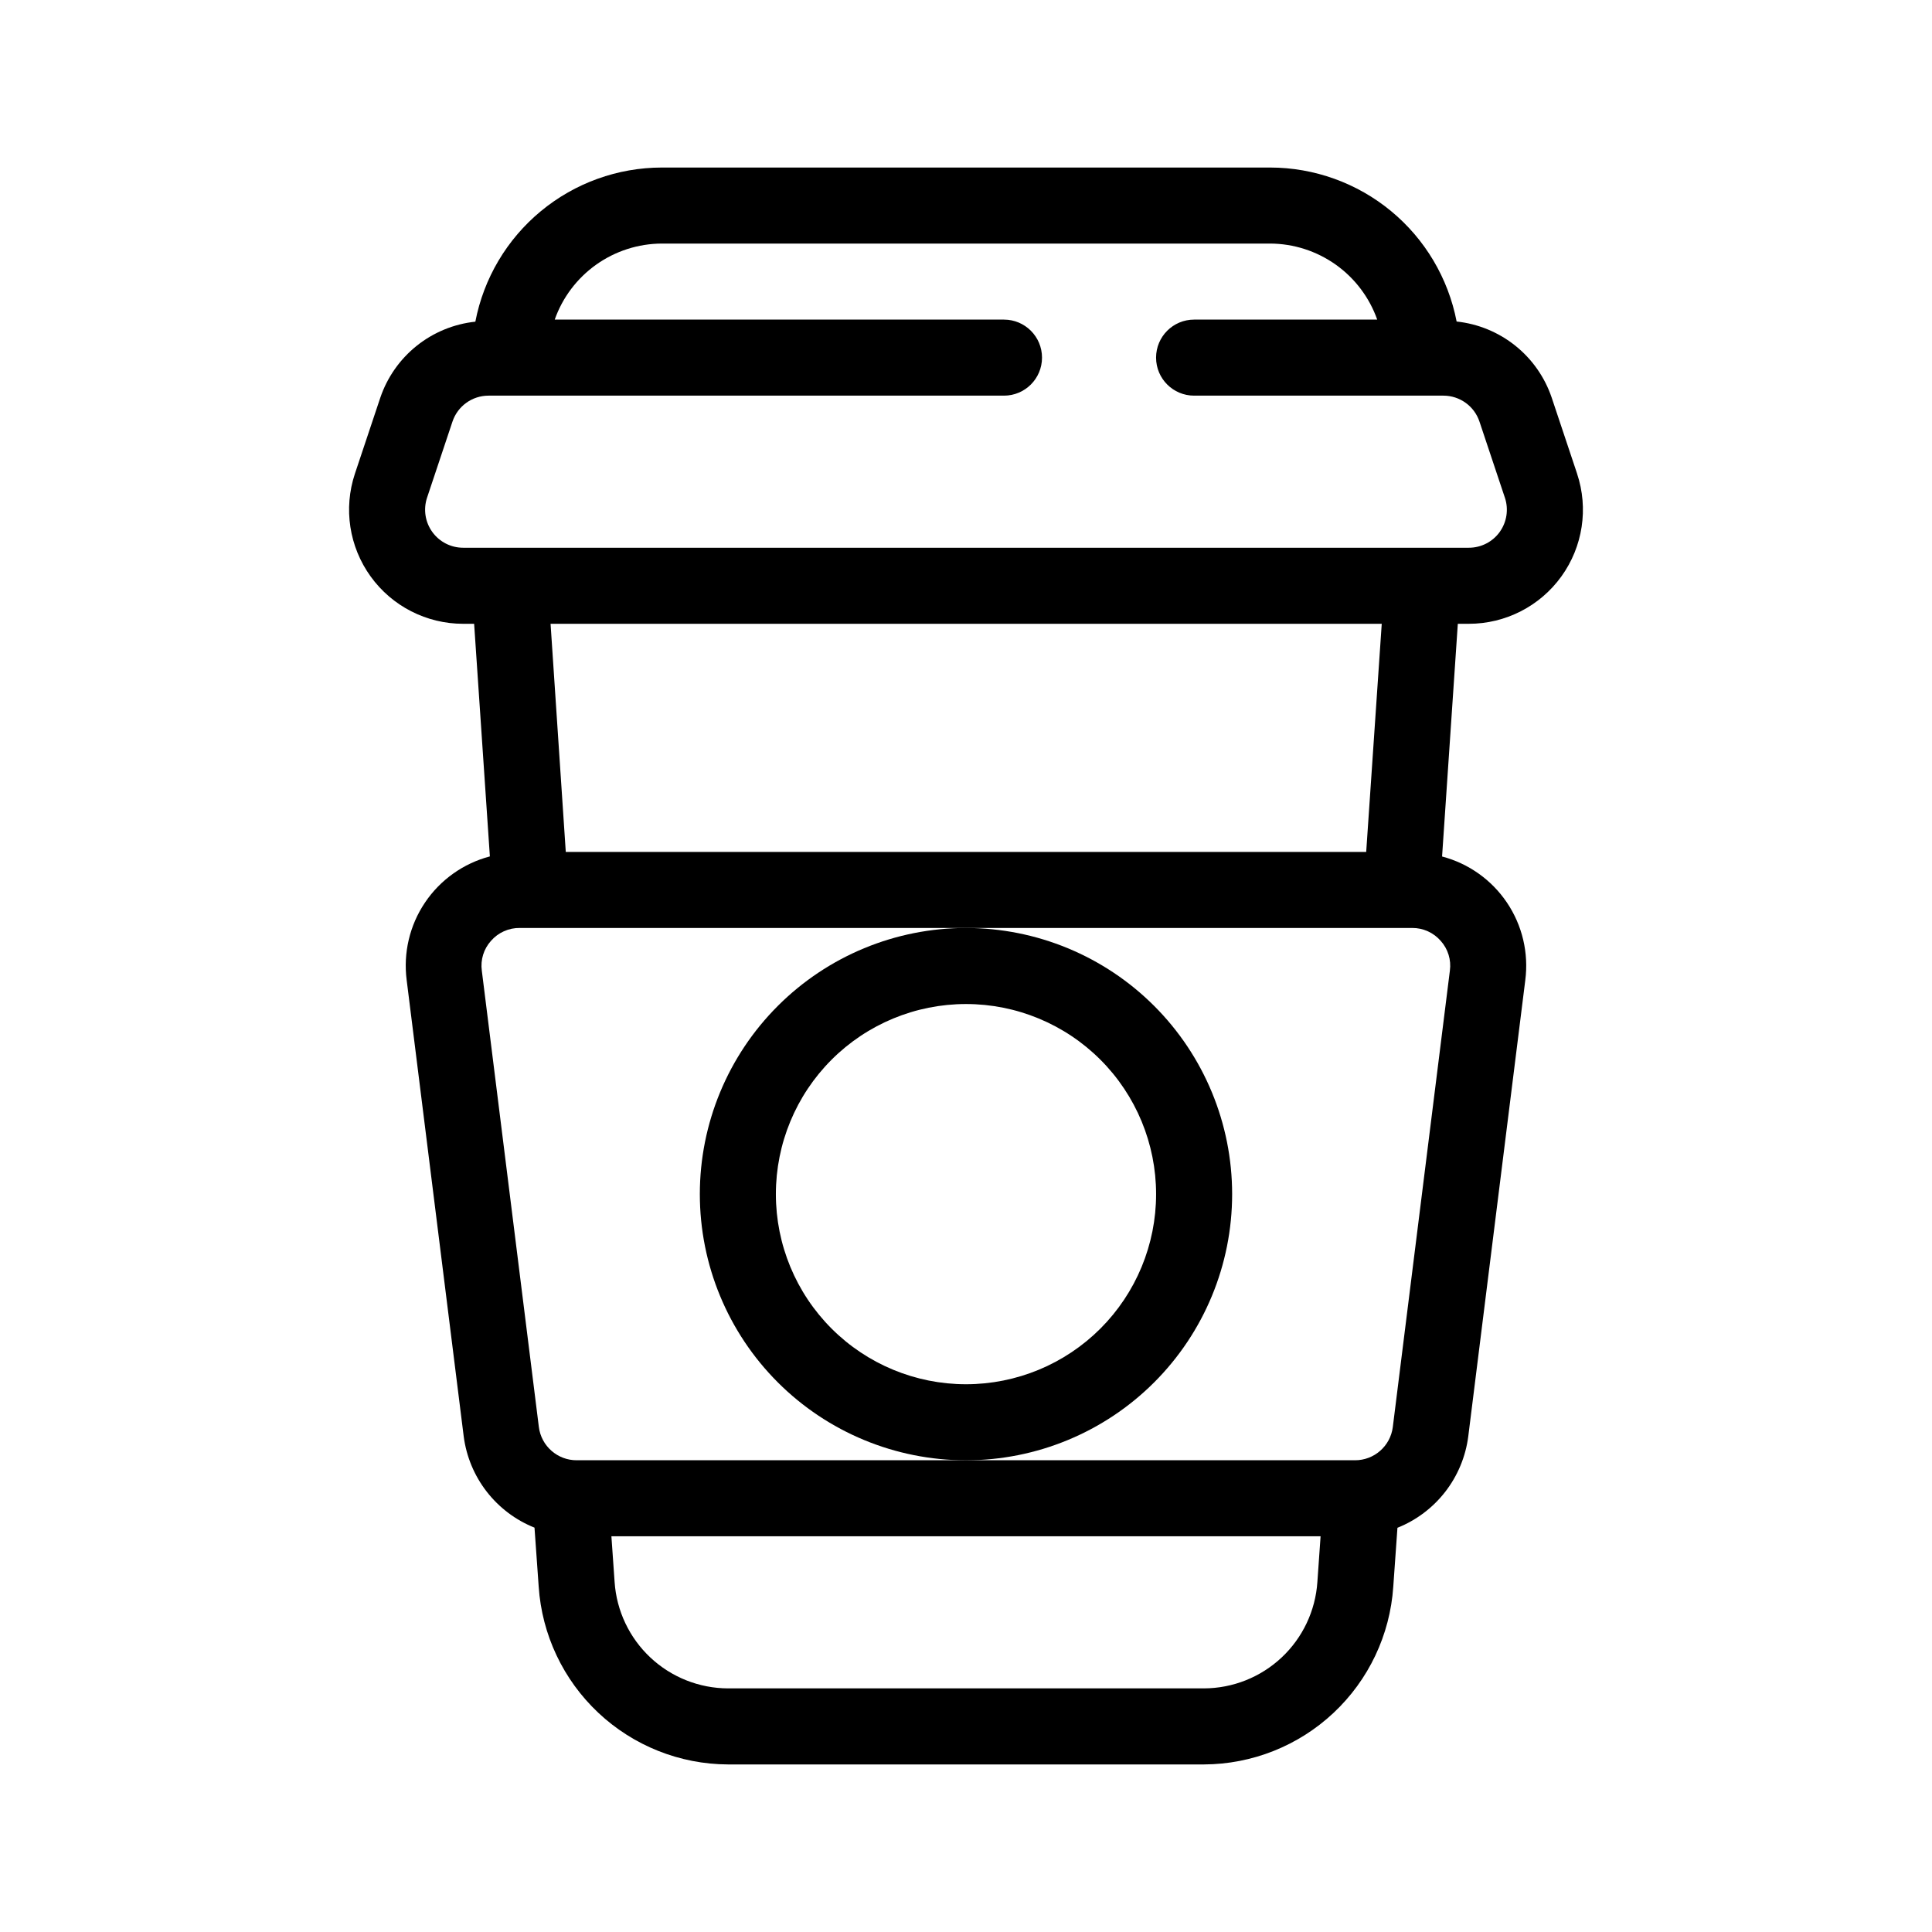 <?xml version="1.0" encoding="UTF-8"?>
<!-- Uploaded to: SVG Repo, www.svgrepo.com, Generator: SVG Repo Mixer Tools -->
<svg fill="#000000" width="800px" height="800px" version="1.1" viewBox="144 144 512 512" xmlns="http://www.w3.org/2000/svg">
 <g>
  <path d="m561.94 269.51-6.731-20.152c-1.836-5.414-5.184-10.188-9.648-13.758-4.465-3.57-9.855-5.789-15.539-6.394-2.223-11.48-8.367-21.828-17.383-29.273-9.016-7.445-20.34-11.523-32.031-11.535h-161.22c-11.699 0.012-23.027 4.098-32.043 11.551-9.02 7.453-15.16 17.812-17.371 29.297-5.688 0.605-11.078 2.824-15.543 6.394-4.461 3.57-7.812 8.348-9.648 13.758l-6.731 20.152c-3.062 9.219-1.512 19.348 4.176 27.223 5.684 7.879 14.809 12.543 24.52 12.539h2.902l4.172 61.645c-7.031 1.855-13.145 6.207-17.203 12.242-4.059 6.031-5.777 13.336-4.844 20.547l15.113 120.91c0.695 5.336 2.797 10.391 6.094 14.641 3.301 4.254 7.672 7.547 12.668 9.543l1.109 15.617c0.848 12.746 6.492 24.695 15.801 33.445 9.309 8.746 21.586 13.641 34.359 13.691h126.15c12.762-0.051 25.027-4.934 34.332-13.664 9.309-8.73 14.961-20.66 15.828-33.391l1.109-15.66c4.996-1.996 9.367-5.289 12.668-9.539 3.297-4.25 5.402-9.305 6.094-14.641l15.113-120.91c0.941-7.215-0.777-14.527-4.836-20.562-4.059-6.039-10.176-10.395-17.211-12.246l4.172-61.668h2.902c9.723 0.008 18.855-4.66 24.543-12.551 5.688-7.887 7.234-18.027 4.152-27.25zm-98.867 321.93h-126.15c-7.648-0.027-15.004-2.957-20.578-8.191s-8.961-12.391-9.469-20.02l-0.848-12.094h187.94l-0.848 12.09v0.004c-0.508 7.629-3.891 14.785-9.469 20.02-5.574 5.234-12.93 8.164-20.578 8.191zm50.039-69.285v0.004c-0.633 5.07-4.965 8.863-10.074 8.824h-206.16c-5.113 0.039-9.441-3.754-10.078-8.824l-15.113-120.91v-0.004c-0.395-2.867 0.496-5.766 2.438-7.918 1.922-2.203 4.715-3.449 7.641-3.406h236.47c2.894-0.02 5.652 1.223 7.555 3.406 1.941 2.152 2.836 5.051 2.438 7.918zm-7.055-152.39h-212.12l-4.031-60.457h220.27zm35.387-84.801h0.004c-1.898 2.637-4.953 4.199-8.203 4.191h-266.5c-3.238 0.004-6.285-1.551-8.18-4.18-1.898-2.625-2.414-6.004-1.391-9.082l6.731-20.152c1.371-4.113 5.215-6.887 9.551-6.891h136.61c5.566 0 10.078-4.512 10.078-10.074 0-5.566-4.512-10.078-10.078-10.078h-119.06c2.074-5.875 5.914-10.961 10.996-14.57 5.078-3.606 11.148-5.555 17.379-5.582h161.22c6.227 0.027 12.297 1.977 17.379 5.582 5.078 3.609 8.918 8.695 10.996 14.57h-48.527c-5.566 0-10.078 4.512-10.078 10.078 0 5.562 4.512 10.074 10.078 10.074h66.078c4.336 0.004 8.184 2.777 9.551 6.891l6.731 20.152h0.004c1.023 3.07 0.512 6.441-1.371 9.07z"/>
  <path d="m470.53 460.46c0-18.707-7.43-36.648-20.656-49.875-13.23-13.23-31.168-20.66-49.875-20.66s-36.648 7.43-49.875 20.66c-13.23 13.227-20.66 31.168-20.66 49.875s7.43 36.645 20.66 49.875c13.227 13.227 31.168 20.656 49.875 20.656s36.645-7.43 49.875-20.656c13.227-13.23 20.656-31.168 20.656-49.875zm-70.531 50.379c-13.363 0-26.18-5.309-35.625-14.754-9.449-9.449-14.758-22.266-14.758-35.625 0-13.363 5.309-26.18 14.758-35.625 9.445-9.449 22.262-14.758 35.625-14.758 13.359 0 26.176 5.309 35.625 14.758 9.445 9.445 14.754 22.262 14.754 35.625 0 13.359-5.309 26.176-14.754 35.625-9.449 9.445-22.266 14.754-35.625 14.754z"/>
 </g>
</svg>